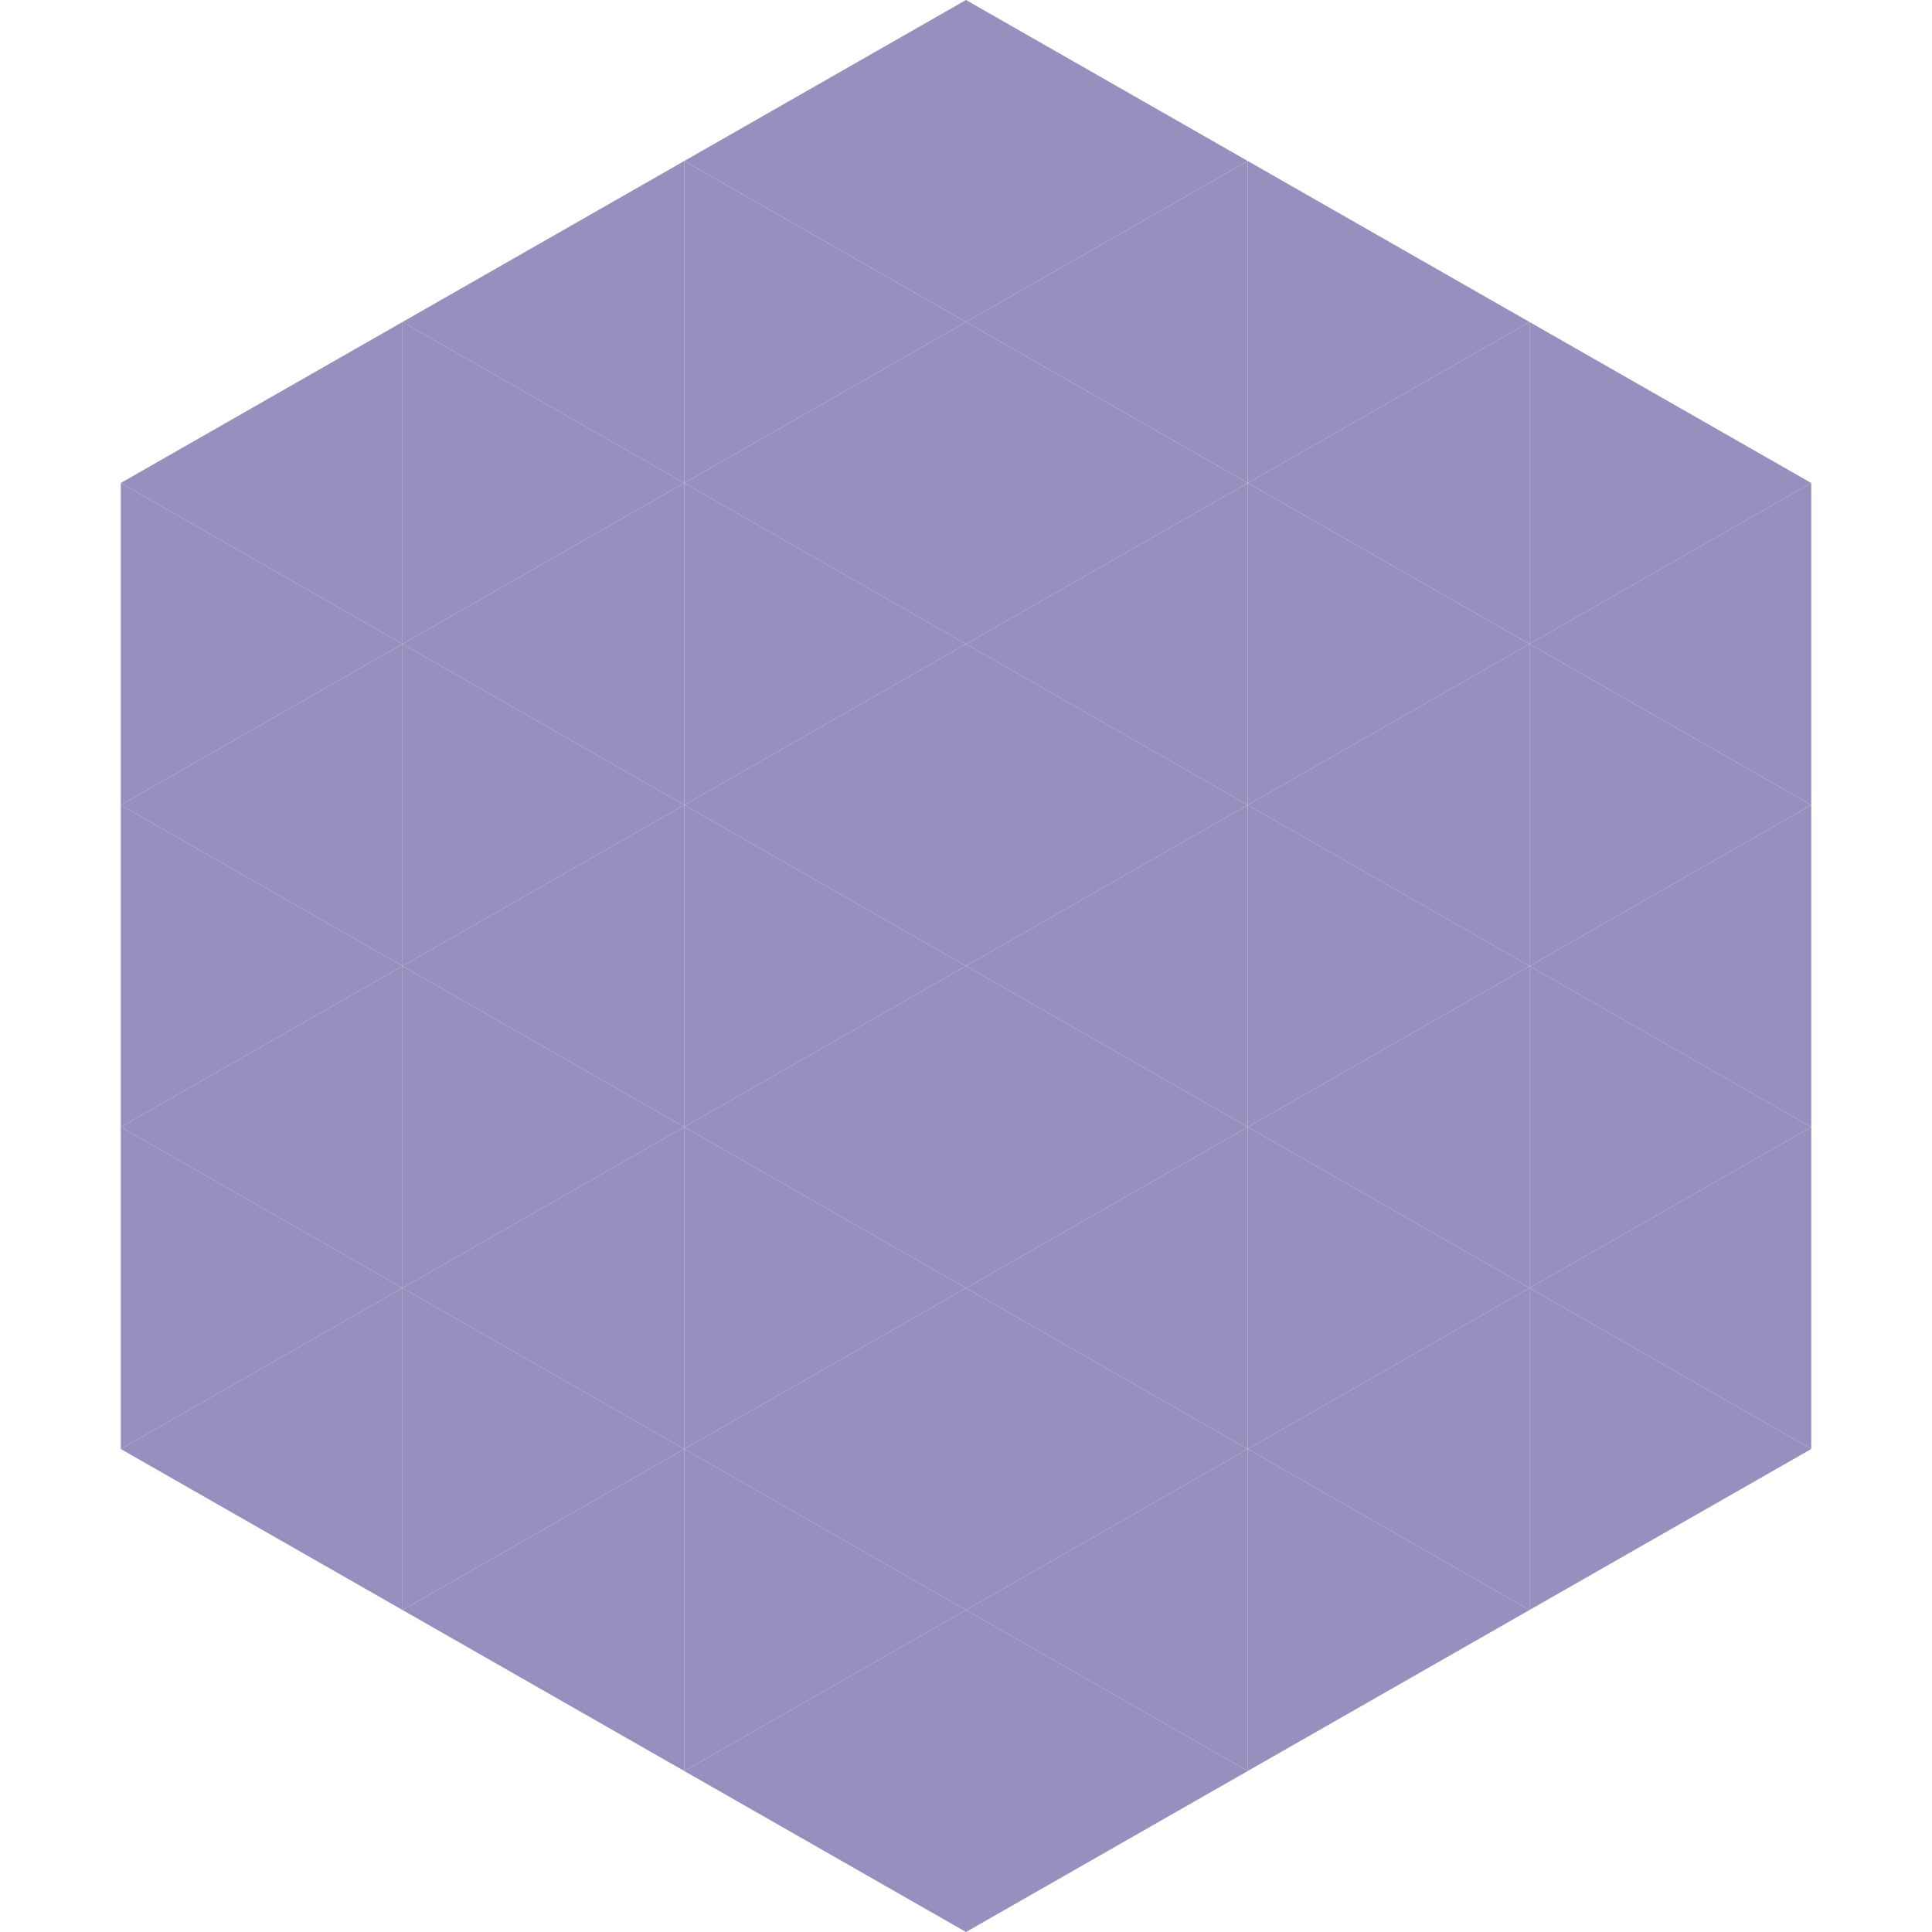 <?xml version="1.0"?>
<!-- Generated by SVGo -->
<svg width="240" height="240"
     xmlns="http://www.w3.org/2000/svg"
     xmlns:xlink="http://www.w3.org/1999/xlink">
<polygon points="50,40 15,60 50,80" style="fill:rgb(151,143,190)" />
<polygon points="190,40 225,60 190,80" style="fill:rgb(151,143,190)" />
<polygon points="15,60 50,80 15,100" style="fill:rgb(151,143,190)" />
<polygon points="225,60 190,80 225,100" style="fill:rgb(151,143,190)" />
<polygon points="50,80 15,100 50,120" style="fill:rgb(151,143,190)" />
<polygon points="190,80 225,100 190,120" style="fill:rgb(151,143,190)" />
<polygon points="15,100 50,120 15,140" style="fill:rgb(151,143,190)" />
<polygon points="225,100 190,120 225,140" style="fill:rgb(151,143,190)" />
<polygon points="50,120 15,140 50,160" style="fill:rgb(151,143,190)" />
<polygon points="190,120 225,140 190,160" style="fill:rgb(151,143,190)" />
<polygon points="15,140 50,160 15,180" style="fill:rgb(151,143,190)" />
<polygon points="225,140 190,160 225,180" style="fill:rgb(151,143,190)" />
<polygon points="50,160 15,180 50,200" style="fill:rgb(151,143,190)" />
<polygon points="190,160 225,180 190,200" style="fill:rgb(151,143,190)" />
<polygon points="15,180 50,200 15,220" style="fill:rgb(255,255,255); fill-opacity:0" />
<polygon points="225,180 190,200 225,220" style="fill:rgb(255,255,255); fill-opacity:0" />
<polygon points="50,0 85,20 50,40" style="fill:rgb(255,255,255); fill-opacity:0" />
<polygon points="190,0 155,20 190,40" style="fill:rgb(255,255,255); fill-opacity:0" />
<polygon points="85,20 50,40 85,60" style="fill:rgb(151,143,190)" />
<polygon points="155,20 190,40 155,60" style="fill:rgb(151,143,190)" />
<polygon points="50,40 85,60 50,80" style="fill:rgb(151,143,190)" />
<polygon points="190,40 155,60 190,80" style="fill:rgb(151,143,190)" />
<polygon points="85,60 50,80 85,100" style="fill:rgb(151,143,190)" />
<polygon points="155,60 190,80 155,100" style="fill:rgb(151,143,190)" />
<polygon points="50,80 85,100 50,120" style="fill:rgb(151,143,190)" />
<polygon points="190,80 155,100 190,120" style="fill:rgb(151,143,190)" />
<polygon points="85,100 50,120 85,140" style="fill:rgb(151,143,190)" />
<polygon points="155,100 190,120 155,140" style="fill:rgb(151,143,190)" />
<polygon points="50,120 85,140 50,160" style="fill:rgb(151,143,190)" />
<polygon points="190,120 155,140 190,160" style="fill:rgb(151,143,190)" />
<polygon points="85,140 50,160 85,180" style="fill:rgb(151,143,190)" />
<polygon points="155,140 190,160 155,180" style="fill:rgb(151,143,190)" />
<polygon points="50,160 85,180 50,200" style="fill:rgb(151,143,190)" />
<polygon points="190,160 155,180 190,200" style="fill:rgb(151,143,190)" />
<polygon points="85,180 50,200 85,220" style="fill:rgb(151,143,190)" />
<polygon points="155,180 190,200 155,220" style="fill:rgb(151,143,190)" />
<polygon points="120,0 85,20 120,40" style="fill:rgb(151,143,190)" />
<polygon points="120,0 155,20 120,40" style="fill:rgb(151,143,190)" />
<polygon points="85,20 120,40 85,60" style="fill:rgb(151,143,190)" />
<polygon points="155,20 120,40 155,60" style="fill:rgb(151,143,190)" />
<polygon points="120,40 85,60 120,80" style="fill:rgb(151,143,190)" />
<polygon points="120,40 155,60 120,80" style="fill:rgb(151,143,190)" />
<polygon points="85,60 120,80 85,100" style="fill:rgb(151,143,190)" />
<polygon points="155,60 120,80 155,100" style="fill:rgb(151,143,190)" />
<polygon points="120,80 85,100 120,120" style="fill:rgb(151,143,190)" />
<polygon points="120,80 155,100 120,120" style="fill:rgb(151,143,190)" />
<polygon points="85,100 120,120 85,140" style="fill:rgb(151,143,190)" />
<polygon points="155,100 120,120 155,140" style="fill:rgb(151,143,190)" />
<polygon points="120,120 85,140 120,160" style="fill:rgb(151,143,190)" />
<polygon points="120,120 155,140 120,160" style="fill:rgb(151,143,190)" />
<polygon points="85,140 120,160 85,180" style="fill:rgb(151,143,190)" />
<polygon points="155,140 120,160 155,180" style="fill:rgb(151,143,190)" />
<polygon points="120,160 85,180 120,200" style="fill:rgb(151,143,190)" />
<polygon points="120,160 155,180 120,200" style="fill:rgb(151,143,190)" />
<polygon points="85,180 120,200 85,220" style="fill:rgb(151,143,190)" />
<polygon points="155,180 120,200 155,220" style="fill:rgb(151,143,190)" />
<polygon points="120,200 85,220 120,240" style="fill:rgb(151,143,190)" />
<polygon points="120,200 155,220 120,240" style="fill:rgb(151,143,190)" />
<polygon points="85,220 120,240 85,260" style="fill:rgb(255,255,255); fill-opacity:0" />
<polygon points="155,220 120,240 155,260" style="fill:rgb(255,255,255); fill-opacity:0" />
</svg>
